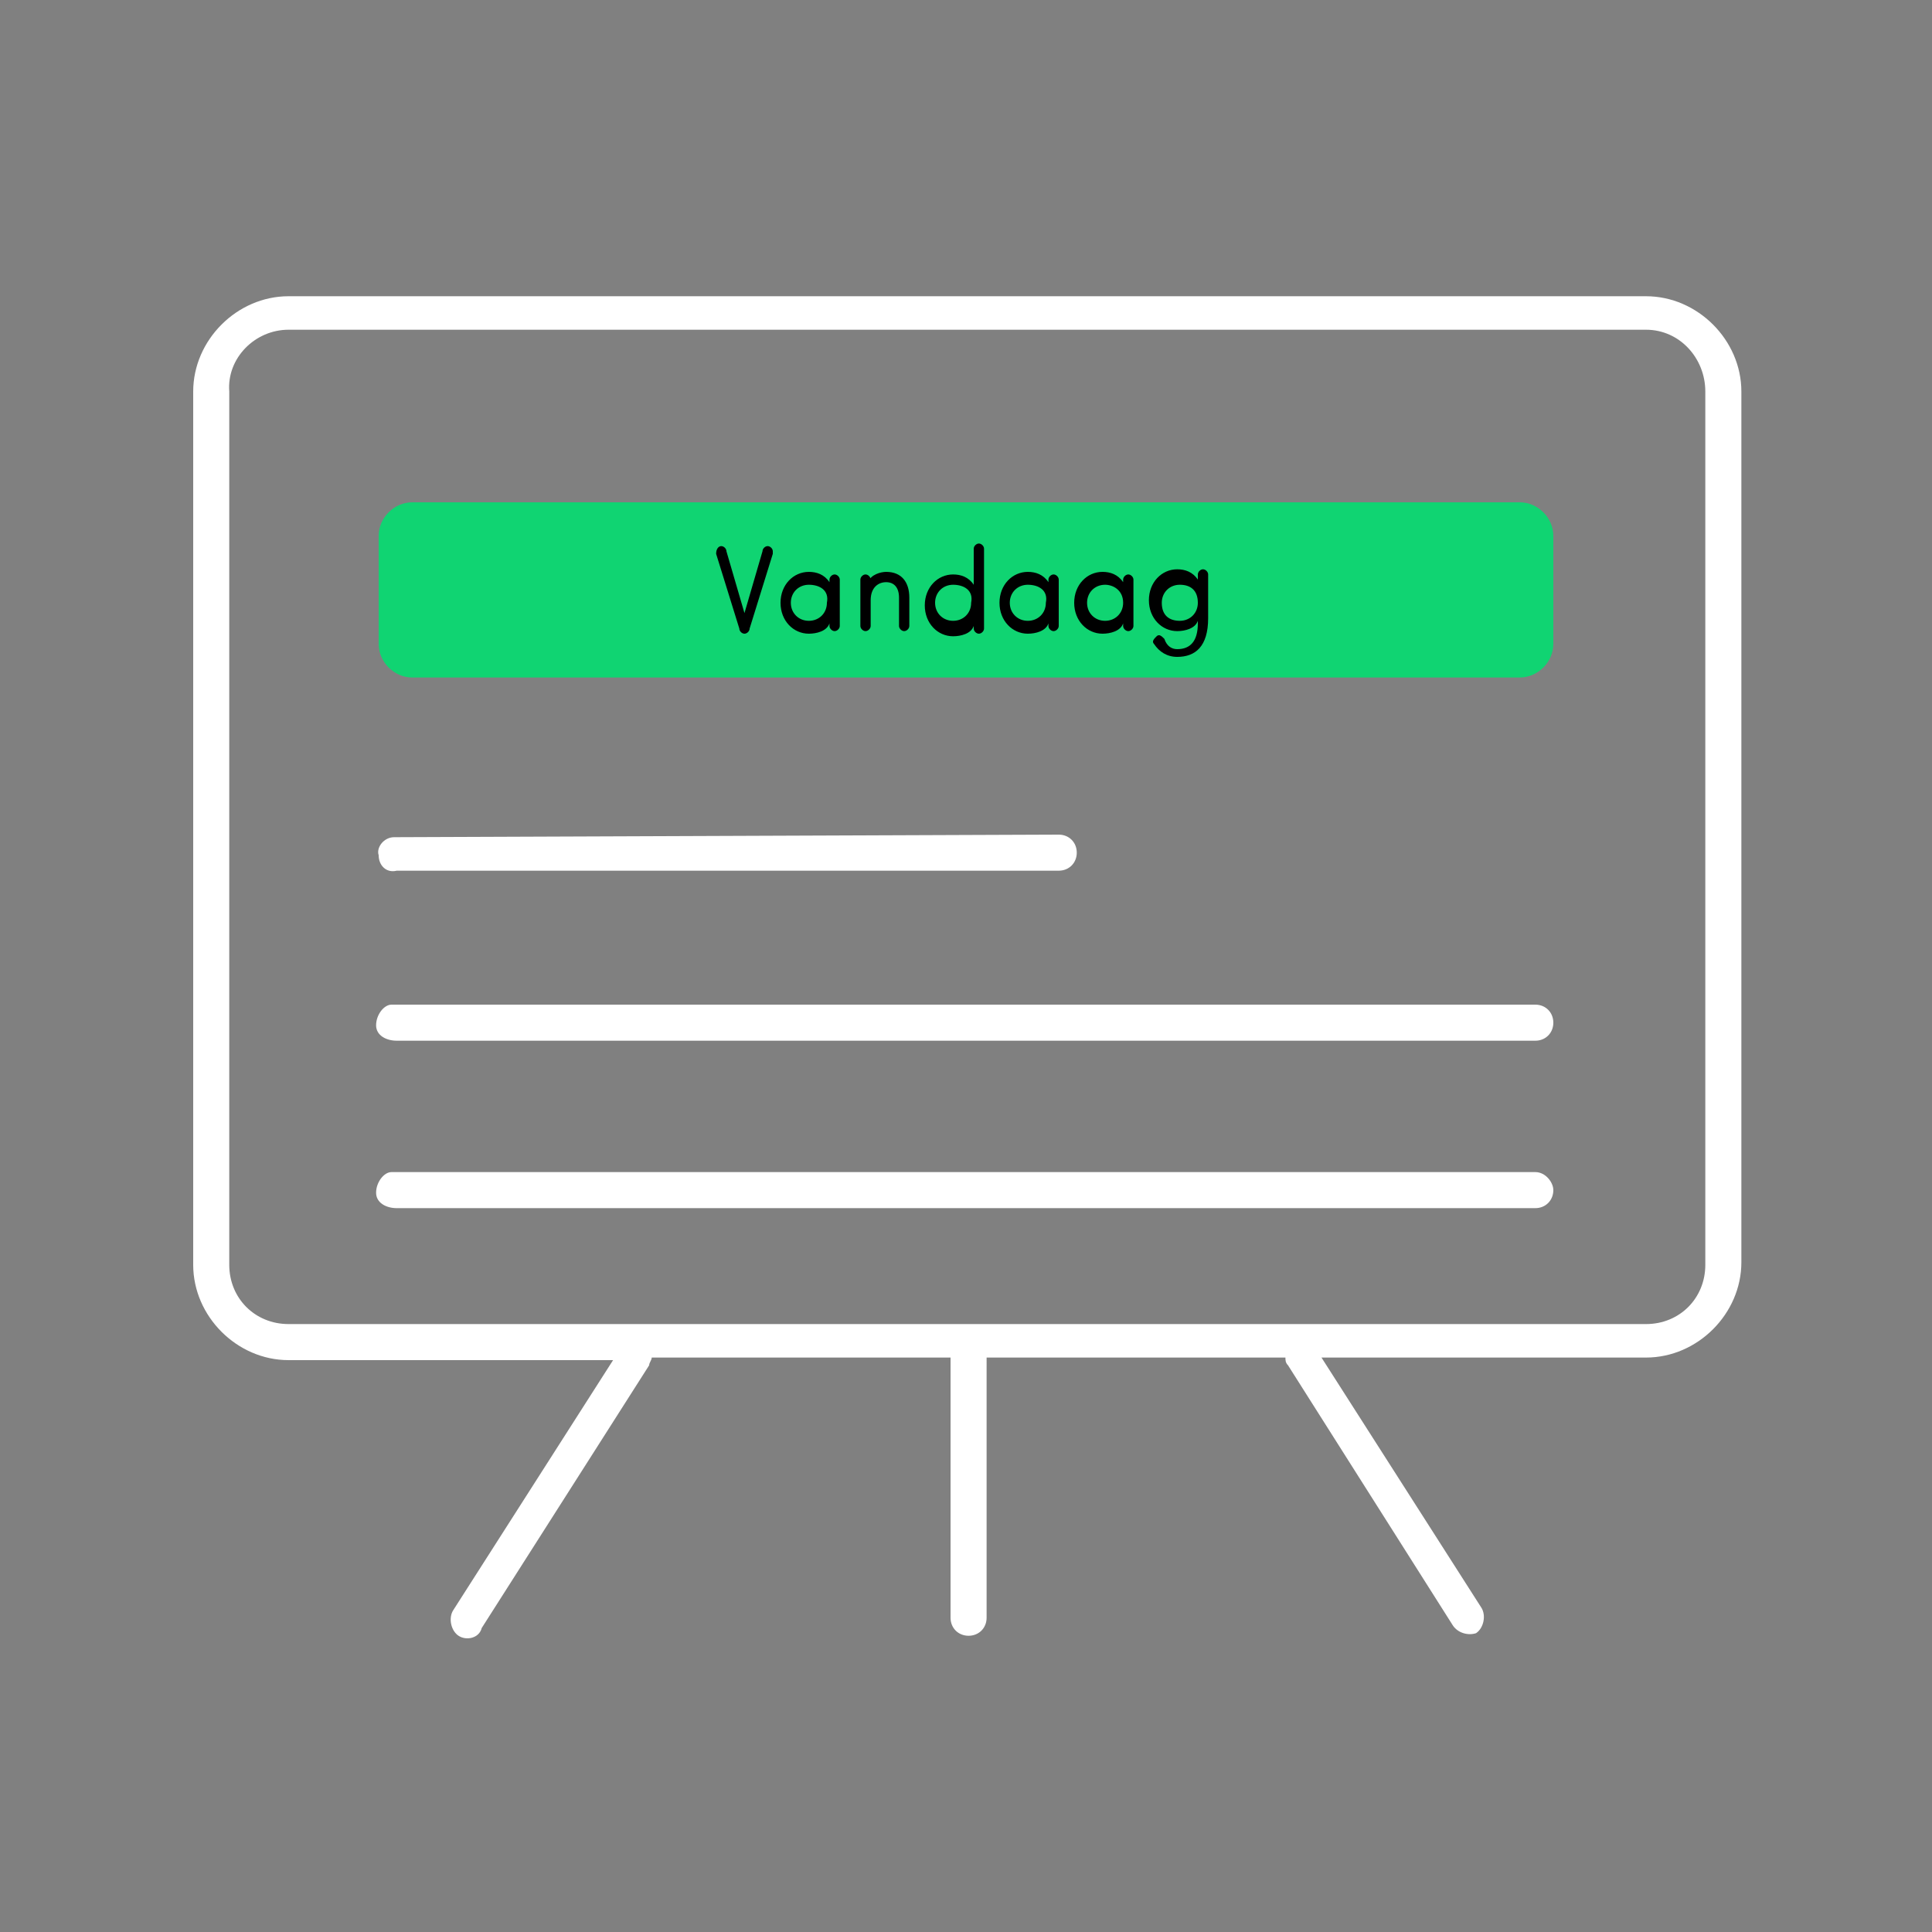 <?xml version="1.0" encoding="utf-8"?>
<!-- Generator: Adobe Illustrator 26.0.2, SVG Export Plug-In . SVG Version: 6.00 Build 0)  -->
<svg version="1.1" id="Layer_1" xmlns="http://www.w3.org/2000/svg" xmlns:xlink="http://www.w3.org/1999/xlink" x="0px" y="0px"
	 viewBox="0 0 75 75" style="enable-background:new 0 0 75 75;" xml:space="preserve">
<rect x="0" y="0" width="75" height="75" fill="#808080" stroke="none"/>
<style type="text/css">
	.st0{fill:#FFFFFF;}
	.st1{fill:#10D472;}
</style>
<g>
	<g>
		<path class="st0" d="M11.2,11.5c-2,0-3.7,1.7-3.7,3.7v33.9c0,2,1.7,3.7,3.7,3.7h12.6l-6.2,9.7c-0.2,0.3-0.1,0.8,0.2,1
			c0.3,0.2,0.8,0.1,0.9-0.3L25.2,53c0-0.1,0.1-0.2,0.1-0.3h11.6v10.1c0,0.4,0.3,0.7,0.7,0.7c0.4,0,0.7-0.3,0.7-0.7V52.7h11.6
			c0,0.1,0,0.2,0.1,0.3l6.4,10.1c0.2,0.3,0.6,0.4,0.9,0.3c0.3-0.2,0.4-0.7,0.2-1l-6.2-9.7h12.6c2,0,3.7-1.7,3.7-3.7V15.2
			c0-2-1.7-3.7-3.7-3.7L11.2,11.5z M11.2,12.8h52.7c1.3,0,2.3,1.1,2.3,2.4v33.9c0,1.3-1,2.3-2.3,2.3l-52.7,0c-1.3,0-2.3-1-2.3-2.3
			V15.2C8.8,13.9,9.9,12.8,11.2,12.8L11.2,12.8z M15.3,32.5c-0.4,0-0.7,0.4-0.6,0.7c0,0.4,0.3,0.7,0.7,0.6h25.7
			c0.4,0,0.7-0.3,0.7-0.7c0-0.4-0.3-0.7-0.7-0.7L15.3,32.5L15.3,32.5L15.3,32.5z M15.2,39c-0.3,0-0.6,0.4-0.6,0.8
			c0,0.4,0.4,0.6,0.8,0.6h44.2c0.4,0,0.7-0.3,0.7-0.7c0-0.4-0.3-0.7-0.7-0.7H15.4L15.2,39L15.2,39L15.2,39z M15.2,45.5
			c-0.3,0-0.6,0.4-0.6,0.8c0,0.4,0.4,0.6,0.8,0.6h44.2c0.4,0,0.7-0.3,0.7-0.7c0-0.3-0.3-0.7-0.7-0.7l-44.2,0L15.2,45.5L15.2,45.5
			L15.2,45.5z"/>
	</g>
	<path class="st1" d="M59,26.3H16c-0.7,0-1.3-0.6-1.3-1.3v-4.2c0-0.7,0.6-1.3,1.3-1.3h43c0.7,0,1.3,0.6,1.3,1.3V25
		C60.3,25.7,59.7,26.3,59,26.3z"/>
	<g>
		<path d="M27.8,21.5C27.8,21.4,27.8,21.4,27.8,21.5c0-0.2,0.1-0.3,0.2-0.3c0.1,0,0.2,0.1,0.2,0.2l0.7,2.4l0.7-2.4
			c0-0.1,0.1-0.2,0.2-0.2c0.1,0,0.2,0.1,0.2,0.2c0,0,0,0,0,0.1l-0.9,2.9c0,0.1-0.1,0.2-0.2,0.2h0c-0.1,0-0.2-0.1-0.2-0.2L27.8,21.5z
			"/>
		<path d="M32.2,24.2c-0.1,0.3-0.5,0.4-0.8,0.4c-0.6,0-1.1-0.5-1.1-1.2c0-0.7,0.5-1.2,1.1-1.2c0.3,0,0.6,0.1,0.8,0.4v-0.1
			c0-0.1,0.1-0.2,0.2-0.2c0.1,0,0.2,0.1,0.2,0.2v1.8c0,0.1-0.1,0.2-0.2,0.2c-0.1,0-0.2-0.1-0.2-0.2V24.2z M31.4,22.7
			c-0.4,0-0.7,0.3-0.7,0.7c0,0.4,0.3,0.7,0.7,0.7c0.4,0,0.7-0.3,0.7-0.7C32.2,22.9,31.8,22.7,31.4,22.7z"/>
		<path d="M33.7,22.6c0.1-0.3,0.5-0.4,0.7-0.4c0.6,0,0.9,0.4,0.9,1v1.1c0,0.1-0.1,0.2-0.2,0.2c-0.1,0-0.2-0.1-0.2-0.2v-1.1
			c0-0.4-0.2-0.6-0.5-0.6c-0.3,0-0.6,0.2-0.6,0.7v1c0,0.1-0.1,0.2-0.2,0.2c-0.1,0-0.2-0.1-0.2-0.2v-1.8c0-0.1,0.1-0.2,0.2-0.2
			c0.1,0,0.2,0.1,0.2,0.2V22.6z"/>
		<path d="M37.8,21.3c0-0.1,0.1-0.2,0.2-0.2c0.1,0,0.2,0.1,0.2,0.2v3.1c0,0.1-0.1,0.2-0.2,0.2c-0.1,0-0.2-0.1-0.2-0.2v-0.1
			c-0.1,0.3-0.5,0.4-0.8,0.4c-0.6,0-1.1-0.5-1.1-1.2c0-0.7,0.5-1.2,1.1-1.2c0.3,0,0.6,0.1,0.8,0.4V21.3z M37,22.7
			c-0.4,0-0.7,0.3-0.7,0.7c0,0.4,0.3,0.7,0.7,0.7c0.4,0,0.7-0.3,0.7-0.7C37.8,22.9,37.4,22.7,37,22.7z"/>
		<path d="M40.7,24.2c-0.1,0.3-0.5,0.4-0.8,0.4c-0.6,0-1.1-0.5-1.1-1.2c0-0.7,0.5-1.2,1.1-1.2c0.3,0,0.6,0.1,0.8,0.4v-0.1
			c0-0.1,0.1-0.2,0.2-0.2c0.1,0,0.2,0.1,0.2,0.2v1.8c0,0.1-0.1,0.2-0.2,0.2c-0.1,0-0.2-0.1-0.2-0.2V24.2z M39.9,22.7
			c-0.4,0-0.7,0.3-0.7,0.7c0,0.4,0.3,0.7,0.7,0.7c0.4,0,0.7-0.3,0.7-0.7C40.7,22.9,40.3,22.7,39.9,22.7z"/>
		<path d="M43.6,24.2c-0.1,0.3-0.5,0.4-0.8,0.4c-0.6,0-1.1-0.5-1.1-1.2c0-0.7,0.5-1.2,1.1-1.2c0.3,0,0.6,0.1,0.8,0.4v-0.1
			c0-0.1,0.1-0.2,0.2-0.2c0.1,0,0.2,0.1,0.2,0.2v1.8c0,0.1-0.1,0.2-0.2,0.2c-0.1,0-0.2-0.1-0.2-0.2V24.2z M42.9,22.7
			c-0.4,0-0.7,0.3-0.7,0.7c0,0.4,0.3,0.7,0.7,0.7c0.4,0,0.7-0.3,0.7-0.7C43.6,22.9,43.2,22.7,42.9,22.7z"/>
		<path d="M45.7,25.2c0.5,0,0.8-0.3,0.8-1c0,0,0,0,0-0.1c-0.1,0.3-0.5,0.4-0.8,0.4c-0.6,0-1.1-0.5-1.1-1.2c0-0.7,0.5-1.2,1.1-1.2
			c0.3,0,0.6,0.1,0.8,0.4v-0.2c0-0.1,0.1-0.2,0.2-0.2c0.1,0,0.2,0.1,0.2,0.2v1.7c0,1.1-0.5,1.5-1.2,1.5c-0.4,0-0.7-0.2-0.9-0.5
			c-0.1-0.1,0-0.2,0.1-0.3c0.1-0.1,0.2,0,0.3,0.1C45.3,25.1,45.5,25.2,45.7,25.2z M45.8,22.7c-0.4,0-0.7,0.3-0.7,0.7
			c0,0.5,0.3,0.7,0.7,0.7c0.4,0,0.7-0.3,0.7-0.7C46.5,22.9,46.2,22.7,45.8,22.7z"/>
	</g>
</g>
</svg>
